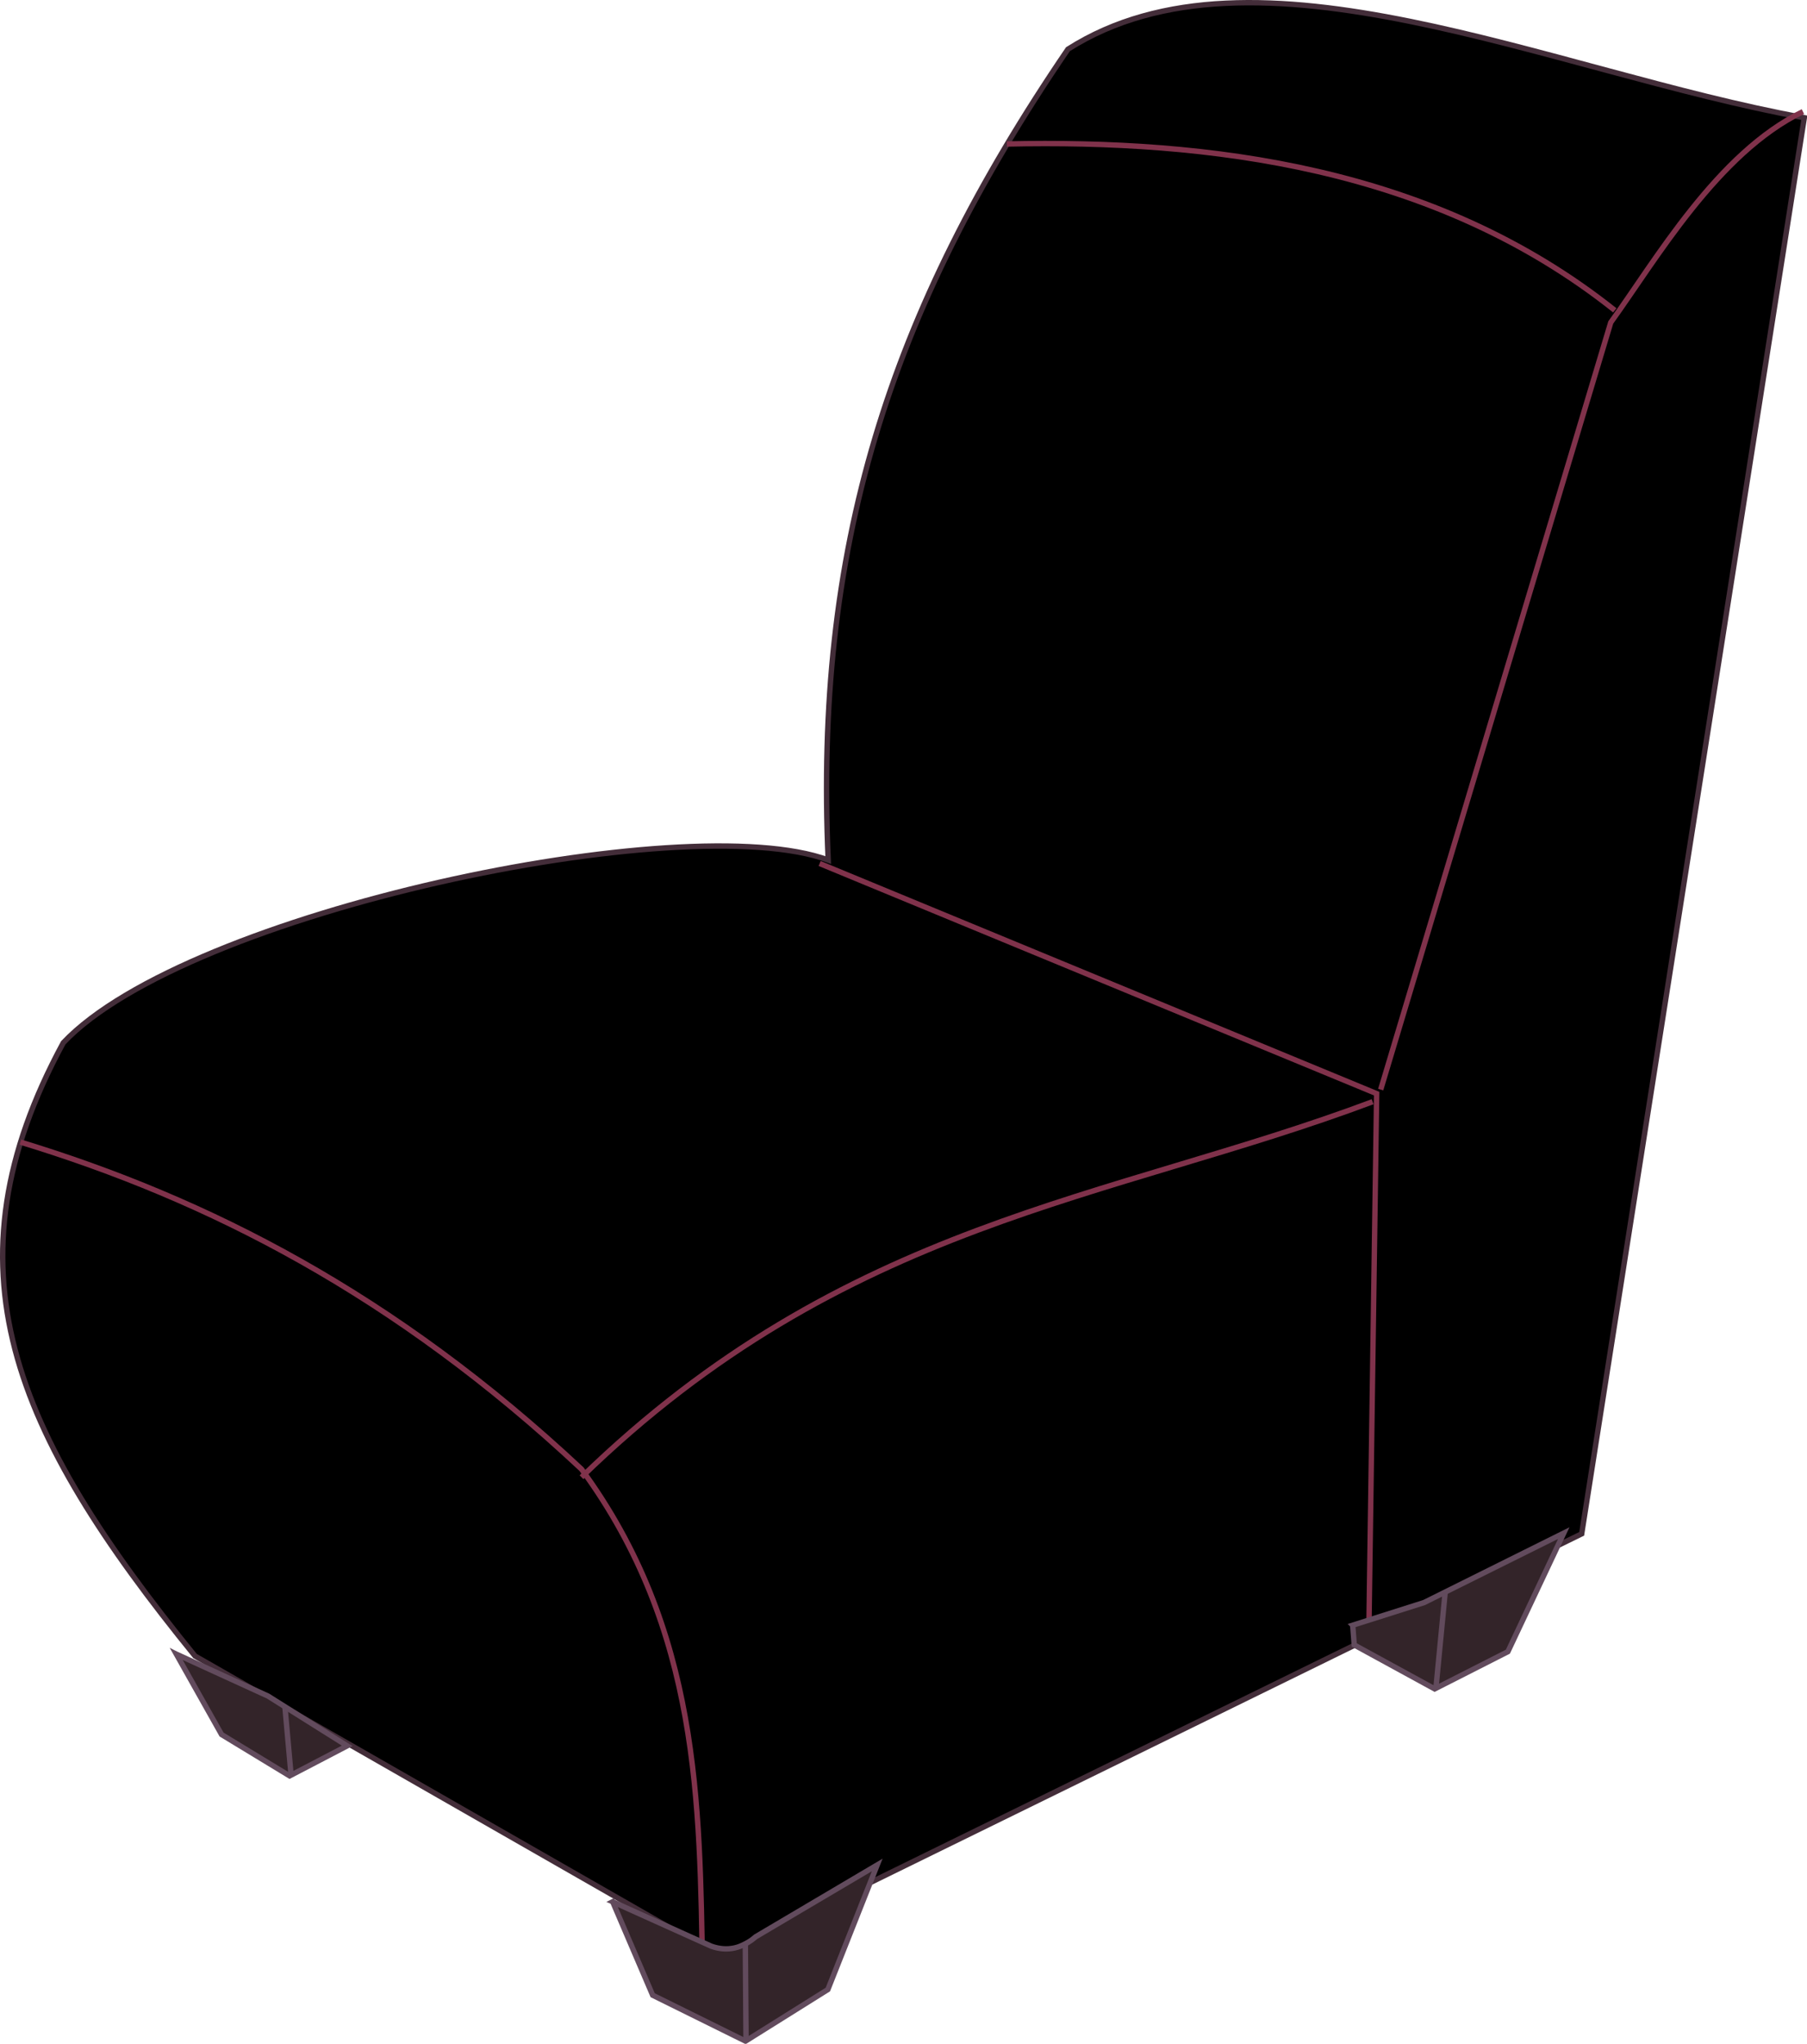 <?xml version="1.0" encoding="UTF-8"?>
<svg width="335.871" height="379.767" xmlns="http://www.w3.org/2000/svg" xmlns:svg="http://www.w3.org/2000/svg">

 <g>
  <title>Layer 1</title>
  <g id="Chair">
   <path fill="#000000" fill-rule="evenodd" stroke="#432d39" stroke-width="1px" d="m133.779,363.521l160.212,-78.515l41.379,-263.13c-47.474,-8.685 -102.208,-34.796 -136.87,-12.732c-33.639,49.314 -47.108,92.999 -44.562,150.663c-26.565,-9.821 -119.19,9.612 -142.175,33.952c-22.635,41.733 -9.474,72.212 24.479,113.945l97.537,55.816z" id="Cushion"/>
   <path fill="none" fill-rule="evenodd" stroke="#80324b" stroke-width="1px" d="m187.155,26.755c37.245,-0.808 79.354,4.144 112.991,30.911m-43.514,144.797l42.764,-142.547c8.299,-11.481 19.815,-31.496 35.719,-39.174m-227.032,253.745c49.016,-47.638 98.032,-51.401 147.048,-69.773m-251.332,7.502c34.761,10.589 69.523,28.239 104.284,60.77c21.958,29.946 21.979,61.886 22.507,93.781m21.757,-206.318l103.534,42.764l-1.5,103.534" id="Lines"/>
   <g id="Feet">
    <path fill="#332429" fill-rule="evenodd" stroke="#624b5d" stroke-width="1px" d="m113.876,353.373l7.438,17.363l17.256,8.531l15.305,-9.582l9.174,-23.151l-22.57,13.333c-2.52,2.165 -5.256,2.814 -8.233,1.779l-18.371,-8.273zm-81.101,-46.011l8.408,14.938l12.649,7.683l10.699,-5.581l-14.718,-9.251l-17.037,-7.788zm218.653,-5.374l0.285,3.664l14.952,8.167l13.608,-6.915l10.385,-22.031l-25.952,12.901l-13.279,4.213z" id="path3206"/>
    <path fill="#332429" fill-rule="evenodd" stroke="#624b5d" stroke-width="1px" id="path3212" d="m138.669,379.038l-0.133,-17.915m-85.58,-44.013l1.123,12.464m214.526,-33.566l-1.712,17.748"/>
   </g>
  </g>
 </g>
</svg>